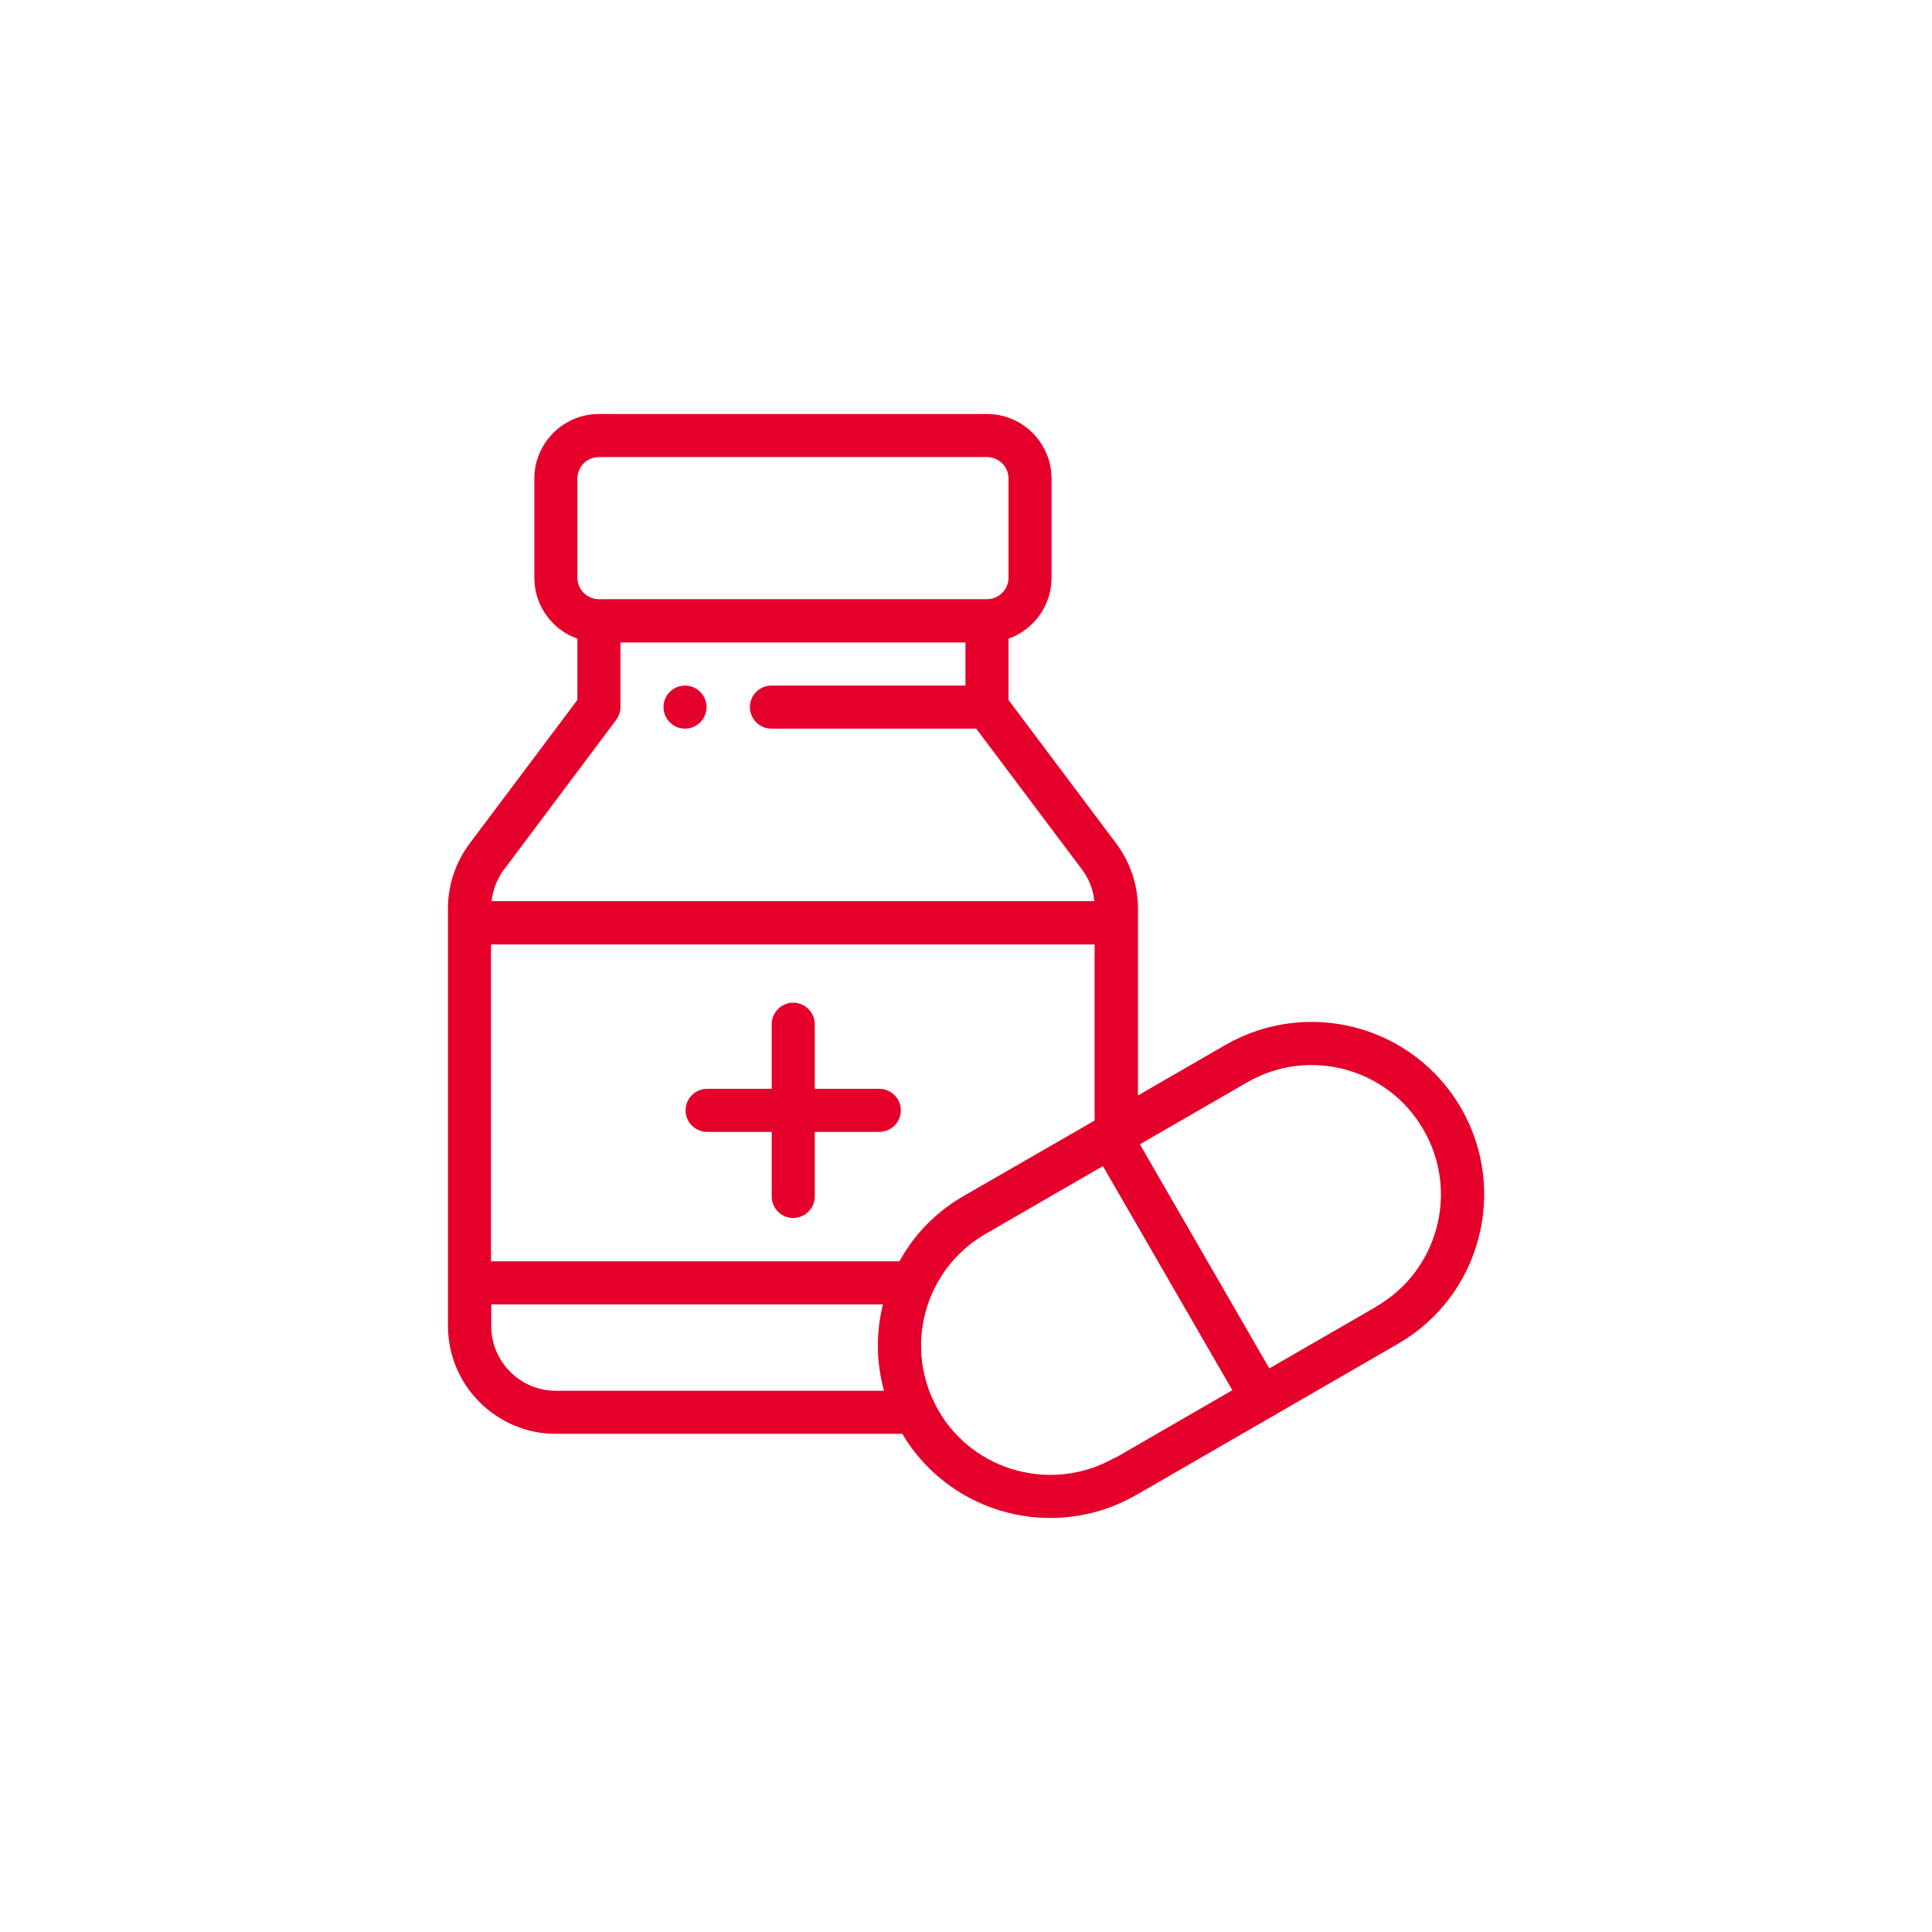 <?xml version="1.0" encoding="UTF-8"?>
<svg id="Layer_1" xmlns="http://www.w3.org/2000/svg" version="1.1" viewBox="0 0 70 70">
  <!-- Generator: Adobe Illustrator 29.4.0, SVG Export Plug-In . SVG Version: 2.1.0 Build 152)  -->
  <defs>
    <style>
      .st0 {
        fill: none;
      }

      .st1 {
        fill: #e5002b;
      }
    </style>
  </defs>
  <rect class="st0" width="70" height="70"/>
  <g>
    <path class="st1" d="M24.82,24.84c-.43,0-.78.35-.78.78s.35.78.78.78.78-.35.78-.78-.35-.78-.78-.78Z"/>
    <path class="st1" d="M31.86,39.45h-2.34v-2.34c0-.43-.35-.78-.78-.78s-.78.35-.78.78v2.34h-2.34c-.43,0-.78.35-.78.78s.35.78.78.78h2.34v2.34c0,.43.35.78.78.78s.78-.35.78-.78v-2.34h2.34c.43,0,.78-.35.78-.78s-.35-.78-.78-.78Z"/>
    <path class="st1" d="M52.94,40.15c-1.73-2.99-5.55-4.01-8.54-2.29l-3.17,1.83v-6.78c0-.84-.28-1.67-.78-2.34l-3.91-5.21v-2.22c.91-.32,1.56-1.19,1.56-2.21v-3.59c0-1.29-1.05-2.34-2.34-2.34h-14.06c-1.29,0-2.34,1.05-2.34,2.34v3.59c0,1.02.65,1.89,1.56,2.21v2.22l-3.91,5.21c-.5.67-.78,1.5-.78,2.34v15.13c0,2.15,1.75,3.91,3.91,3.91h12.55c1.75,2.94,5.53,3.92,8.49,2.21l9.47-5.47c2.97-1.71,4.02-5.53,2.29-8.54ZM20.92,17.34c0-.43.35-.78.78-.78h14.06c.43,0,.78.35.78.78v3.59c0,.43-.35.78-.78.78h-14.06c-.43,0-.78-.35-.78-.78v-3.59ZM18.26,31.51l4.06-5.42c.1-.14.16-.3.16-.47v-2.34h12.5v1.56h-7.03c-.43,0-.78.35-.78.78s.35.78.78.78h7.42l3.83,5.1c.25.33.41.73.45,1.15h-21.84c.05-.41.2-.81.45-1.15ZM20.14,50.39c-1.29,0-2.34-1.05-2.34-2.34v-.79h14.19c-.25,1.01-.25,2.09.04,3.13h-11.89ZM32.6,45.7h-14.81v-11.48h21.87v6.38l-4.74,2.73c-.99.57-1.79,1.38-2.33,2.37ZM40.4,52.81c-2.24,1.29-5.11.53-6.4-1.71-1.3-2.27-.51-5.12,1.72-6.4l4.24-2.45,4.69,8.12-4.24,2.45ZM49.87,47.34l-3.88,2.24-4.69-8.12,3.88-2.24c2.24-1.3,5.11-.53,6.4,1.72,1.3,2.25.51,5.12-1.72,6.4Z"/>
  </g>
</svg>